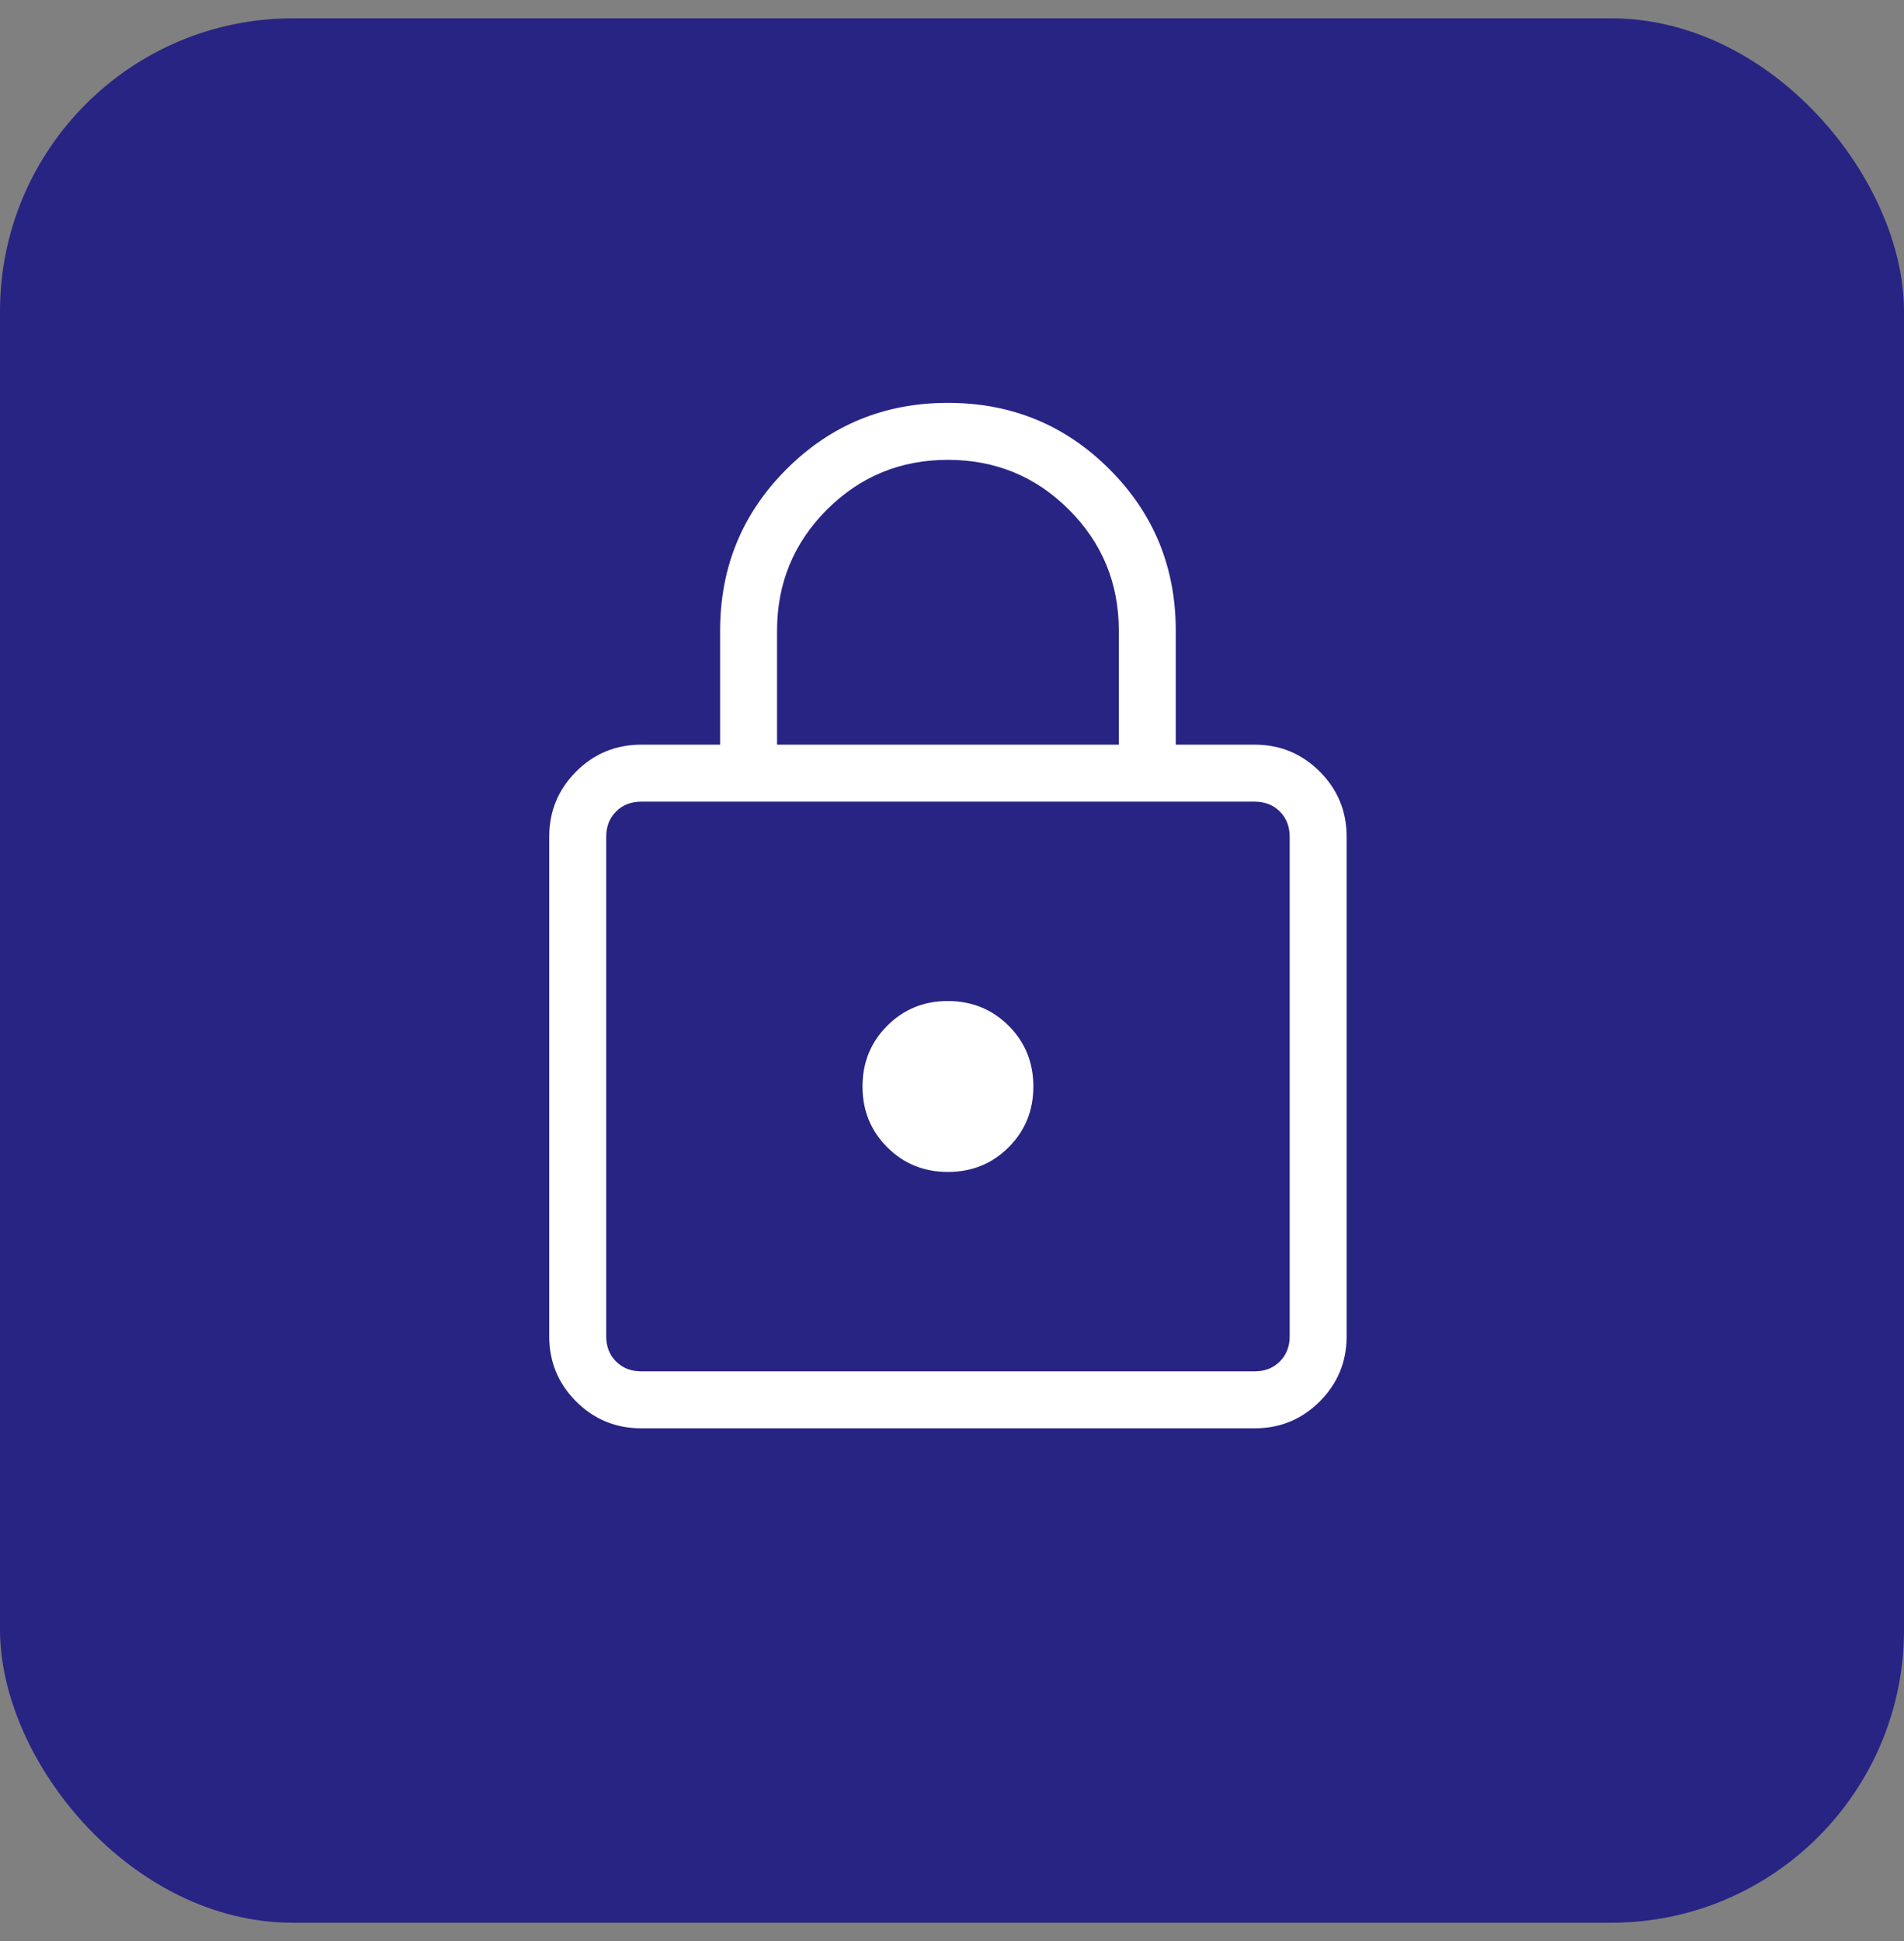 <svg width="52" height="53" viewBox="0 0 52 53" fill="none" xmlns="http://www.w3.org/2000/svg">
<rect x="0" y="0" width="52" height="53" fill="#808080" stroke="none"/>
<rect y="0.5" width="52" height="52" rx="8" fill="#282484"/>
<path d="M17.514 39C16.817 39 16.224 38.755 15.734 38.266C15.245 37.776 15 37.184 15 36.488V22.846C15 22.151 15.245 21.558 15.734 21.068C16.224 20.578 16.817 20.333 17.514 20.333H19.667V17.222C19.667 15.489 20.271 14.019 21.479 12.812C22.686 11.604 24.156 11 25.889 11C27.622 11 29.092 11.604 30.3 12.812C31.509 14.02 32.112 15.49 32.111 17.222V20.333H34.266C34.96 20.333 35.553 20.578 36.044 21.068C36.533 21.557 36.778 22.15 36.778 22.847V36.488C36.778 37.183 36.533 37.775 36.044 38.266C35.554 38.755 34.961 39 34.266 39H17.514ZM17.514 37.444H34.266C34.544 37.444 34.774 37.355 34.953 37.175C35.133 36.996 35.222 36.767 35.222 36.488V22.846C35.222 22.567 35.133 22.337 34.953 22.158C34.774 21.979 34.544 21.889 34.266 21.889H17.512C17.233 21.889 17.004 21.979 16.825 22.158C16.645 22.337 16.556 22.567 16.556 22.847V36.488C16.556 36.767 16.645 36.996 16.825 37.175C17.004 37.355 17.234 37.444 17.514 37.444ZM25.889 32C26.545 32 27.098 31.775 27.547 31.325C27.997 30.876 28.222 30.323 28.222 29.667C28.222 29.01 27.997 28.457 27.547 28.008C27.097 27.559 26.544 27.334 25.889 27.333C25.233 27.332 24.681 27.557 24.231 28.008C23.781 28.457 23.556 29.01 23.556 29.667C23.556 30.323 23.781 30.876 24.231 31.325C24.68 31.775 25.232 32 25.889 32ZM21.222 20.333H30.556V17.222C30.556 15.926 30.102 14.824 29.194 13.917C28.287 13.009 27.185 12.556 25.889 12.556C24.593 12.556 23.491 13.009 22.583 13.917C21.676 14.824 21.222 15.926 21.222 17.222V20.333Z" fill="white"/>
</svg>
